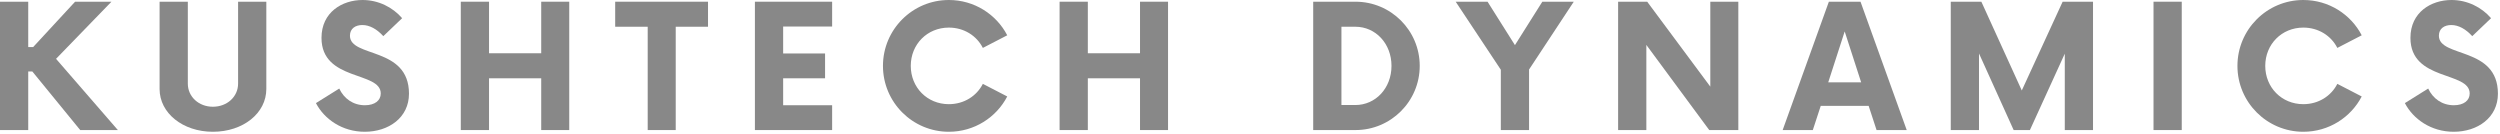 <svg width="935" height="50" viewBox="0 0 935 50" fill="none" xmlns="http://www.w3.org/2000/svg">
<path d="M30 48.64L12.08 26.72H10.56V48.64H0V0.64H10.56V17.6H12.4L28.08 0.64H41.68L20.96 22L44.08 48.64H30Z" fill="#88888888"/>
<path d="M79.605 49.28C68.405 49.28 59.685 42.32 59.685 33.28V0.64H70.245V31.28C70.245 36.16 74.325 39.92 79.605 39.92C84.965 39.92 89.045 36.16 89.045 31.28V0.64H99.605V33.28C99.605 42.32 90.965 49.28 79.605 49.28Z" fill="#88888888"/>
<path d="M136.4 49.28C128 49.28 121.28 44.56 118.16 38.56L126.88 33.12C128.64 36.88 132.08 39.36 136.48 39.36C140.16 39.36 142.4 37.6 142.4 34.96C142.4 26.56 120.24 30.48 120.24 14.16C120.24 4.56 128 0 135.6 0C141.52 0 146.88 2.72 150.4 6.8L143.36 13.52C140.96 10.88 138.24 9.36 135.52 9.36C132.96 9.36 130.88 10.64 130.88 13.36C130.88 21.68 152.96 17.28 152.96 35.04C152.96 44 145.36 49.28 136.4 49.28Z" fill="#88888888"/>
<path d="M202.417 0.64H212.897V48.64H202.417V29.28H182.897V48.64H172.337V0.64H182.897V19.92H202.417V0.64Z" fill="#88888888"/>
<path d="M264.8 0.64V10H252.72V48.64H242.24V10H230.08V0.64H264.8Z" fill="#88888888"/>
<path d="M311.217 9.92H292.897V20H308.577V29.28H292.897V39.36H311.217V48.64H282.337V0.64H311.217V9.92Z" fill="#88888888"/>
<path d="M354.867 49.28C341.267 49.28 330.227 38.24 330.227 24.64C330.227 11.04 341.267 0 354.867 0C364.387 0 372.628 5.36 376.707 13.2L367.587 17.92C365.267 13.36 360.547 10.32 354.867 10.32C346.788 10.32 340.628 16.56 340.628 24.64C340.628 32.72 346.788 38.96 354.867 38.96C360.547 38.96 365.267 35.92 367.587 31.36L376.707 36.08C372.628 43.92 364.387 49.28 354.867 49.28Z" fill="#88888888"/>
<path d="M426.367 0.64H436.848V48.64H426.367V29.28H406.848V48.64H396.288V0.64H406.848V19.92H426.367V0.64Z" fill="#88888888"/>
<path d="M491.138 48.64V0.64H506.978C520.177 0.64 530.978 11.36 530.978 24.64C530.978 37.92 520.177 48.64 506.978 48.64H491.138ZM501.698 39.28H506.898C514.497 39.28 520.418 32.96 520.418 24.64C520.418 16.32 514.497 10 506.898 10H501.698V39.28Z" fill="#88888888"/>
<path d="M588.588 0.64L571.867 26V48.64H561.307V26.08L544.427 0.64H556.347L566.588 16.88L576.828 0.64H588.588Z" fill="#88888888"/>
<path d="M639.655 0.64H650.135V48.64H639.255L615.735 16.8V48.64H605.175V0.64H616.055L639.655 32.4V0.64Z" fill="#88888888"/>
<path d="M701.835 48.64L698.875 39.6H680.955L677.995 48.64H666.715L683.995 0.64H695.835L713.115 48.64H701.835ZM683.755 30.8H696.075L689.915 11.76L683.755 30.8Z" fill="#88888888"/>
<path d="M771.428 0.64H782.788V48.64H772.228V20.08L759.188 48.64H753.108L740.148 20V48.64H729.588V0.64H741.028L756.148 33.84L771.428 0.64Z" fill="#88888888"/>
<path d="M805.413 48.64V0.64H815.973V48.64H805.413Z" fill="#88888888"/>
<path d="M861.443 49.28C847.843 49.28 836.802 38.24 836.802 24.64C836.802 11.04 847.843 0 861.443 0C870.963 0 879.202 5.36 883.282 13.2L874.162 17.92C871.842 13.36 867.122 10.32 861.443 10.32C853.362 10.32 847.203 16.56 847.203 24.64C847.203 32.72 853.362 38.96 861.443 38.96C867.122 38.96 871.842 35.92 874.162 31.36L883.282 36.08C879.202 43.92 870.963 49.28 861.443 49.28Z" fill="#88888888"/>
<path d="M917.662 49.28C909.262 49.28 902.542 44.56 899.422 38.56L908.143 33.12C909.903 36.88 913.342 39.36 917.742 39.36C921.422 39.36 923.662 37.6 923.662 34.96C923.662 26.56 901.503 30.48 901.503 14.16C901.503 4.56 909.263 0 916.862 0C922.782 0 928.142 2.72 931.662 6.8L924.622 13.52C922.222 10.88 919.502 9.36 916.782 9.36C914.222 9.36 912.143 10.64 912.143 13.36C912.143 21.68 934.222 17.28 934.222 35.04C934.222 44 926.622 49.28 917.662 49.28Z" fill="#88888888"/>
</svg>
